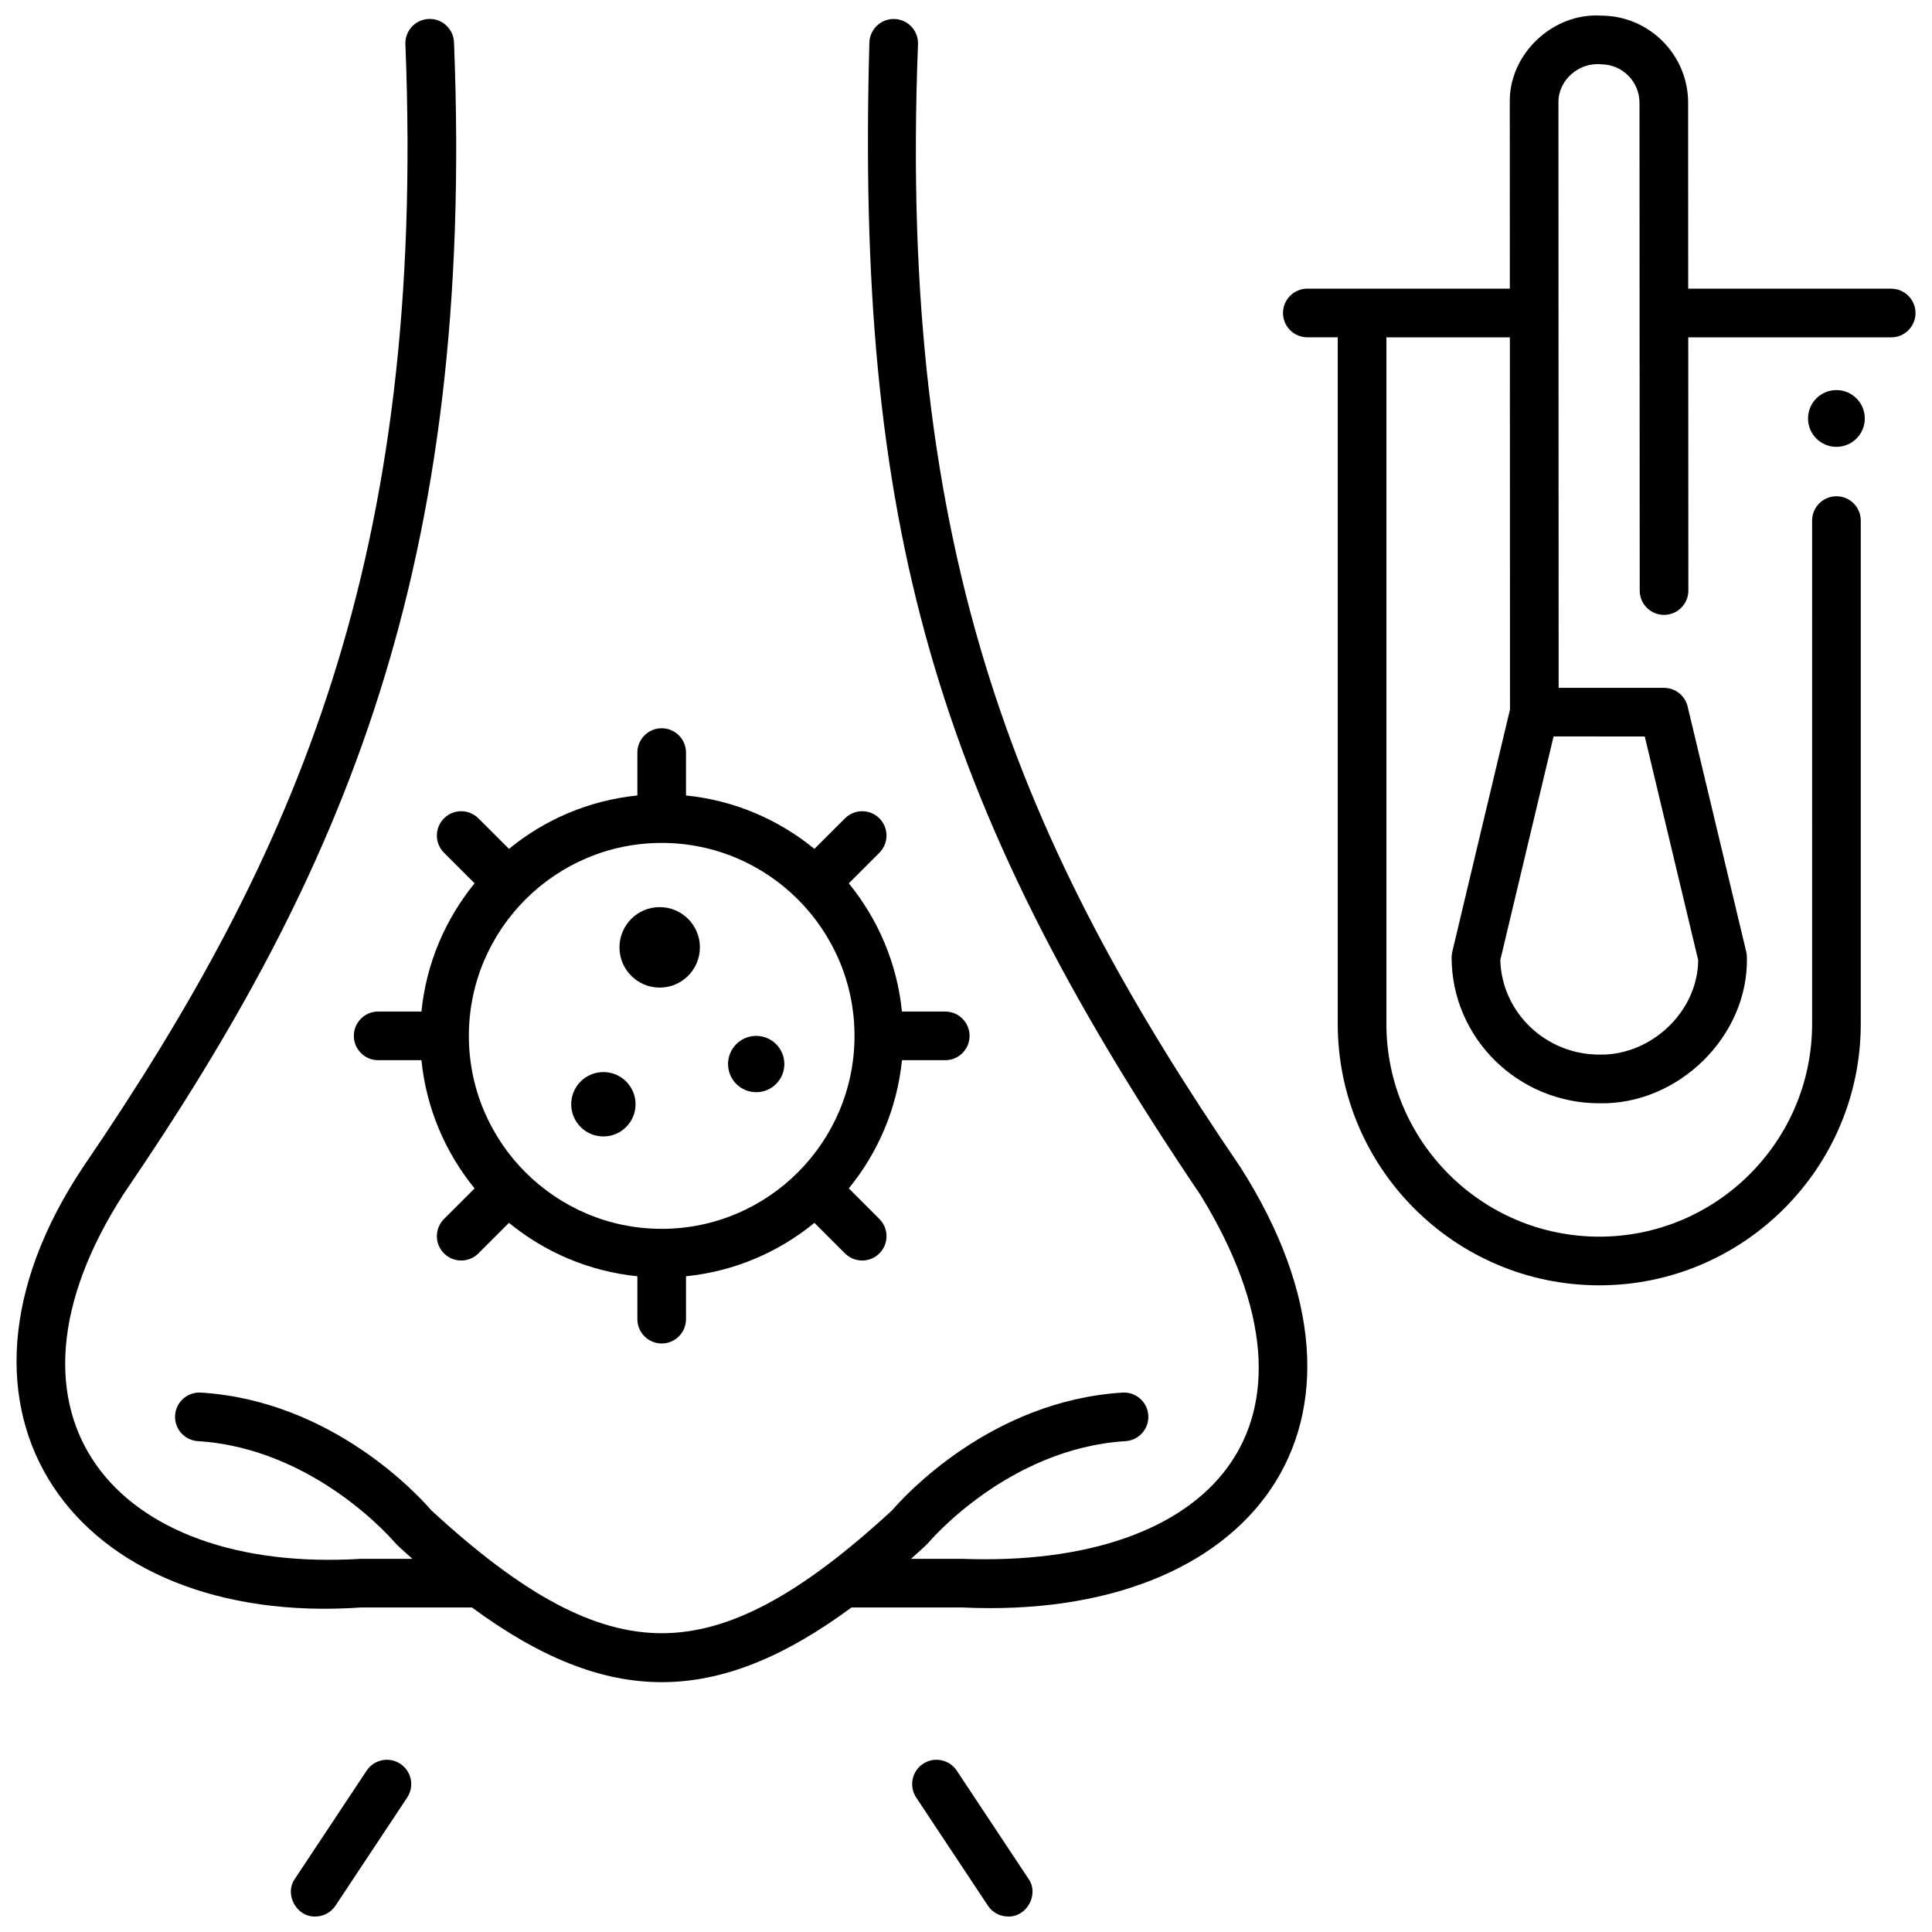 <?xml version="1.0" encoding="UTF-8"?>
<!-- Uploaded to: ICON Repo, www.svgrepo.com, Generator: ICON Repo Mixer Tools -->
<svg width="800px" height="800px" version="1.1" viewBox="144 144 512 512" xmlns="http://www.w3.org/2000/svg">
 <defs>
  <clipPath id="d">
   <path d="m221 610h32v41.902h-32z"/>
  </clipPath>
  <clipPath id="c">
   <path d="m385 610h33v41.902h-33z"/>
  </clipPath>
  <clipPath id="b">
   <path d="m148.09 149h342.91v441h-342.91z"/>
  </clipPath>
  <clipPath id="a">
   <path d="m484 148.09h167.9v336.91h-167.9z"/>
  </clipPath>
 </defs>
 <g clip-path="url(#d)">
  <path d="m227.53 651.9c-4.961 0.137-8.27-5.91-5.367-10.012l18.996-28.645c1.969-2.969 5.969-3.777 8.938-1.809s3.777 5.969 1.809 8.938l-18.996 28.645c-1.242 1.867-3.293 2.883-5.379 2.883z"/>
 </g>
 <g clip-path="url(#c)">
  <path d="m411.18 651.9c-2.09 0-4.137-1.012-5.379-2.887l-18.996-28.645c-1.969-2.965-1.156-6.969 1.809-8.938 2.969-1.965 6.969-1.156 8.938 1.809l18.996 28.645c2.902 4.106-0.406 10.152-5.367 10.016z"/>
 </g>
 <g clip-path="url(#b)">
  <path d="m472.76 453.38c-58.184-85.395-90.824-161.47-85.48-297.65 0.141-3.559-2.633-6.555-6.188-6.695-3.57-0.137-6.555 2.633-6.695 6.188-3.531 127.1 16.883 200.64 87.742 305.46 37.441 60.977 3.051 98.879-63.062 96.426h-13.656c1.527-1.41 3.211-2.781 4.676-4.332 0.207-0.25 21.082-24.934 52.18-26.859 3.555-0.219 6.254-3.281 6.035-6.832-0.219-3.555-3.281-6.246-6.832-6.035-34.996 2.168-57.996 27.633-61.012 31.148-24.43 22.547-43.273 32.613-61.07 32.621h-0.023c-17.812 0-36.676-10.066-61.129-32.621-3.019-3.519-26.02-28.98-61.012-31.148-3.551-0.207-6.613 2.484-6.832 6.035-0.219 3.555 2.484 6.613 6.035 6.832 31.098 1.926 51.973 26.609 52.172 26.848 1.465 1.559 3.156 2.926 4.688 4.34h-13.66c-65.387 4.031-100.7-38.121-62.801-96.805 58.137-85.223 93.055-165.99 87.48-305.09-0.145-3.559-3.164-6.352-6.699-6.184-3.559 0.141-6.328 3.141-6.184 6.699 5.43 135.55-28.594 214.25-85.203 297.24-43.684 65.18-2.578 122.33 73.492 117.03h29.355c17.906 13.188 34.102 19.793 50.297 19.793 16.191 0 32.387-6.602 50.285-19.793h29.348c76.949 3.621 116.86-48.91 73.754-116.62z"/>
 </g>
 <path d="m312.43 436.64c0 4.711-3.816 8.531-8.527 8.531-4.707 0-8.527-3.82-8.527-8.531 0-4.711 3.82-8.531 8.527-8.531 4.711 0 8.527 3.82 8.527 8.531"/>
 <path d="m329.48 395.06c0 5.887-4.769 10.664-10.656 10.664-5.887 0-10.656-4.777-10.656-10.664 0-5.891 4.769-10.664 10.656-10.664 5.887 0 10.656 4.773 10.656 10.664"/>
 <path d="m351.86 425.98c0 4.125-3.34 7.465-7.461 7.465-4.117 0-7.457-3.34-7.457-7.465 0-4.121 3.34-7.461 7.457-7.461 4.121 0 7.461 3.34 7.461 7.461"/>
 <path d="m394.5 412.07h-11.473c-1.285-12.809-6.367-24.516-14.09-33.98l8.105-8.102c2.519-2.516 2.519-6.598 0.004-9.117-2.516-2.519-6.598-2.519-9.117-0.004l-8.102 8.094c-9.473-7.758-21.195-12.863-34.031-14.152l0.004-11.371c0-3.559-2.887-6.445-6.445-6.445-3.559 0-6.445 2.887-6.445 6.445v11.371c-12.832 1.289-24.559 6.391-34.027 14.152l-8.102-8.094c-2.519-2.516-6.602-2.516-9.117 0.004-2.516 2.519-2.516 6.602 0.004 9.117l8.105 8.102c-7.723 9.465-12.801 21.168-14.086 33.98h-11.473c-3.559 0-6.445 2.887-6.445 6.445s2.887 6.445 6.445 6.445h11.473c1.285 12.809 6.367 24.516 14.086 33.98l-8.105 8.102c-2.519 2.516-2.519 6.598-0.004 9.117 2.516 2.519 6.598 2.519 9.117 0.004l8.102-8.094c9.473 7.758 21.195 12.859 34.027 14.152v11.371c0 3.559 2.887 6.445 6.445 6.445 3.559 0 6.445-2.887 6.445-6.445v-11.371c12.832-1.289 24.559-6.394 34.031-14.152l8.102 8.094c2.519 2.516 6.602 2.516 9.117-0.004 2.516-2.519 2.516-6.602-0.004-9.117l-8.105-8.102c7.723-9.465 12.801-21.168 14.09-33.98h11.473c3.559 0 6.445-2.887 6.445-6.445-0.004-3.559-2.891-6.445-6.449-6.445zm-75.145 57.586c-28.18 0-51.102-22.941-51.102-51.137 0-28.195 22.922-51.137 51.102-51.137 28.18 0 51.102 22.941 51.102 51.137 0 28.195-22.922 51.137-51.102 51.137z"/>
 <path d="m638.19 254.9c0 4.152-3.367 7.519-7.519 7.519-4.156 0-7.523-3.367-7.523-7.519 0-4.156 3.367-7.523 7.523-7.523 4.152 0 7.519 3.367 7.519 7.523"/>
 <g clip-path="url(#a)">
  <path d="m645.18 220.5h-53.789l-0.02-49.285c-0.004-12.719-10.355-23.07-23.074-23.074-12.801-0.812-24.477 10.23-24.191 23.086l0.016 49.273h-53.668c-3.559 0-6.445 2.887-6.445 6.445s2.887 6.445 6.445 6.445h8.059v181.93c0 38.215 31.09 69.305 69.305 69.305s69.305-31.09 69.305-69.305v-133.36c0-3.559-2.887-6.445-6.445-6.445-3.562 0-6.445 2.887-6.445 6.445l-0.004 133.36c0 31.105-25.305 56.41-56.41 56.41s-56.41-25.305-56.41-56.41v-181.92h32.723l0.031 98.625-15.293 64.203c-0.117 0.488-0.176 0.992-0.176 1.496 0.004 21.312 17.562 38.652 39.133 38.66 20.887 0.449 39.547-17.723 39.121-38.645 0-0.504-0.059-1.004-0.176-1.496l-15.531-65.004c-0.691-2.902-3.285-4.949-6.269-4.949l-27.918-0.008-0.051-155.05c-0.137-5.961 5.438-10.785 11.297-10.188 5.613 0 10.184 4.57 10.184 10.184l0.055 129.28c0 3.559 2.887 6.445 6.445 6.445h0.004c3.562 0 6.445-2.891 6.445-6.449l-0.027-67.098h53.781c3.559 0 6.445-2.887 6.445-6.445-0.004-3.566-2.887-6.453-6.449-6.453zm-65.301 118.67 14.16 59.277c-0.117 13.703-12.523 25.324-26.211 25.031-14.223-0.004-25.844-11.176-26.234-25.051l14.117-59.262z"/>
 </g>
</svg>
